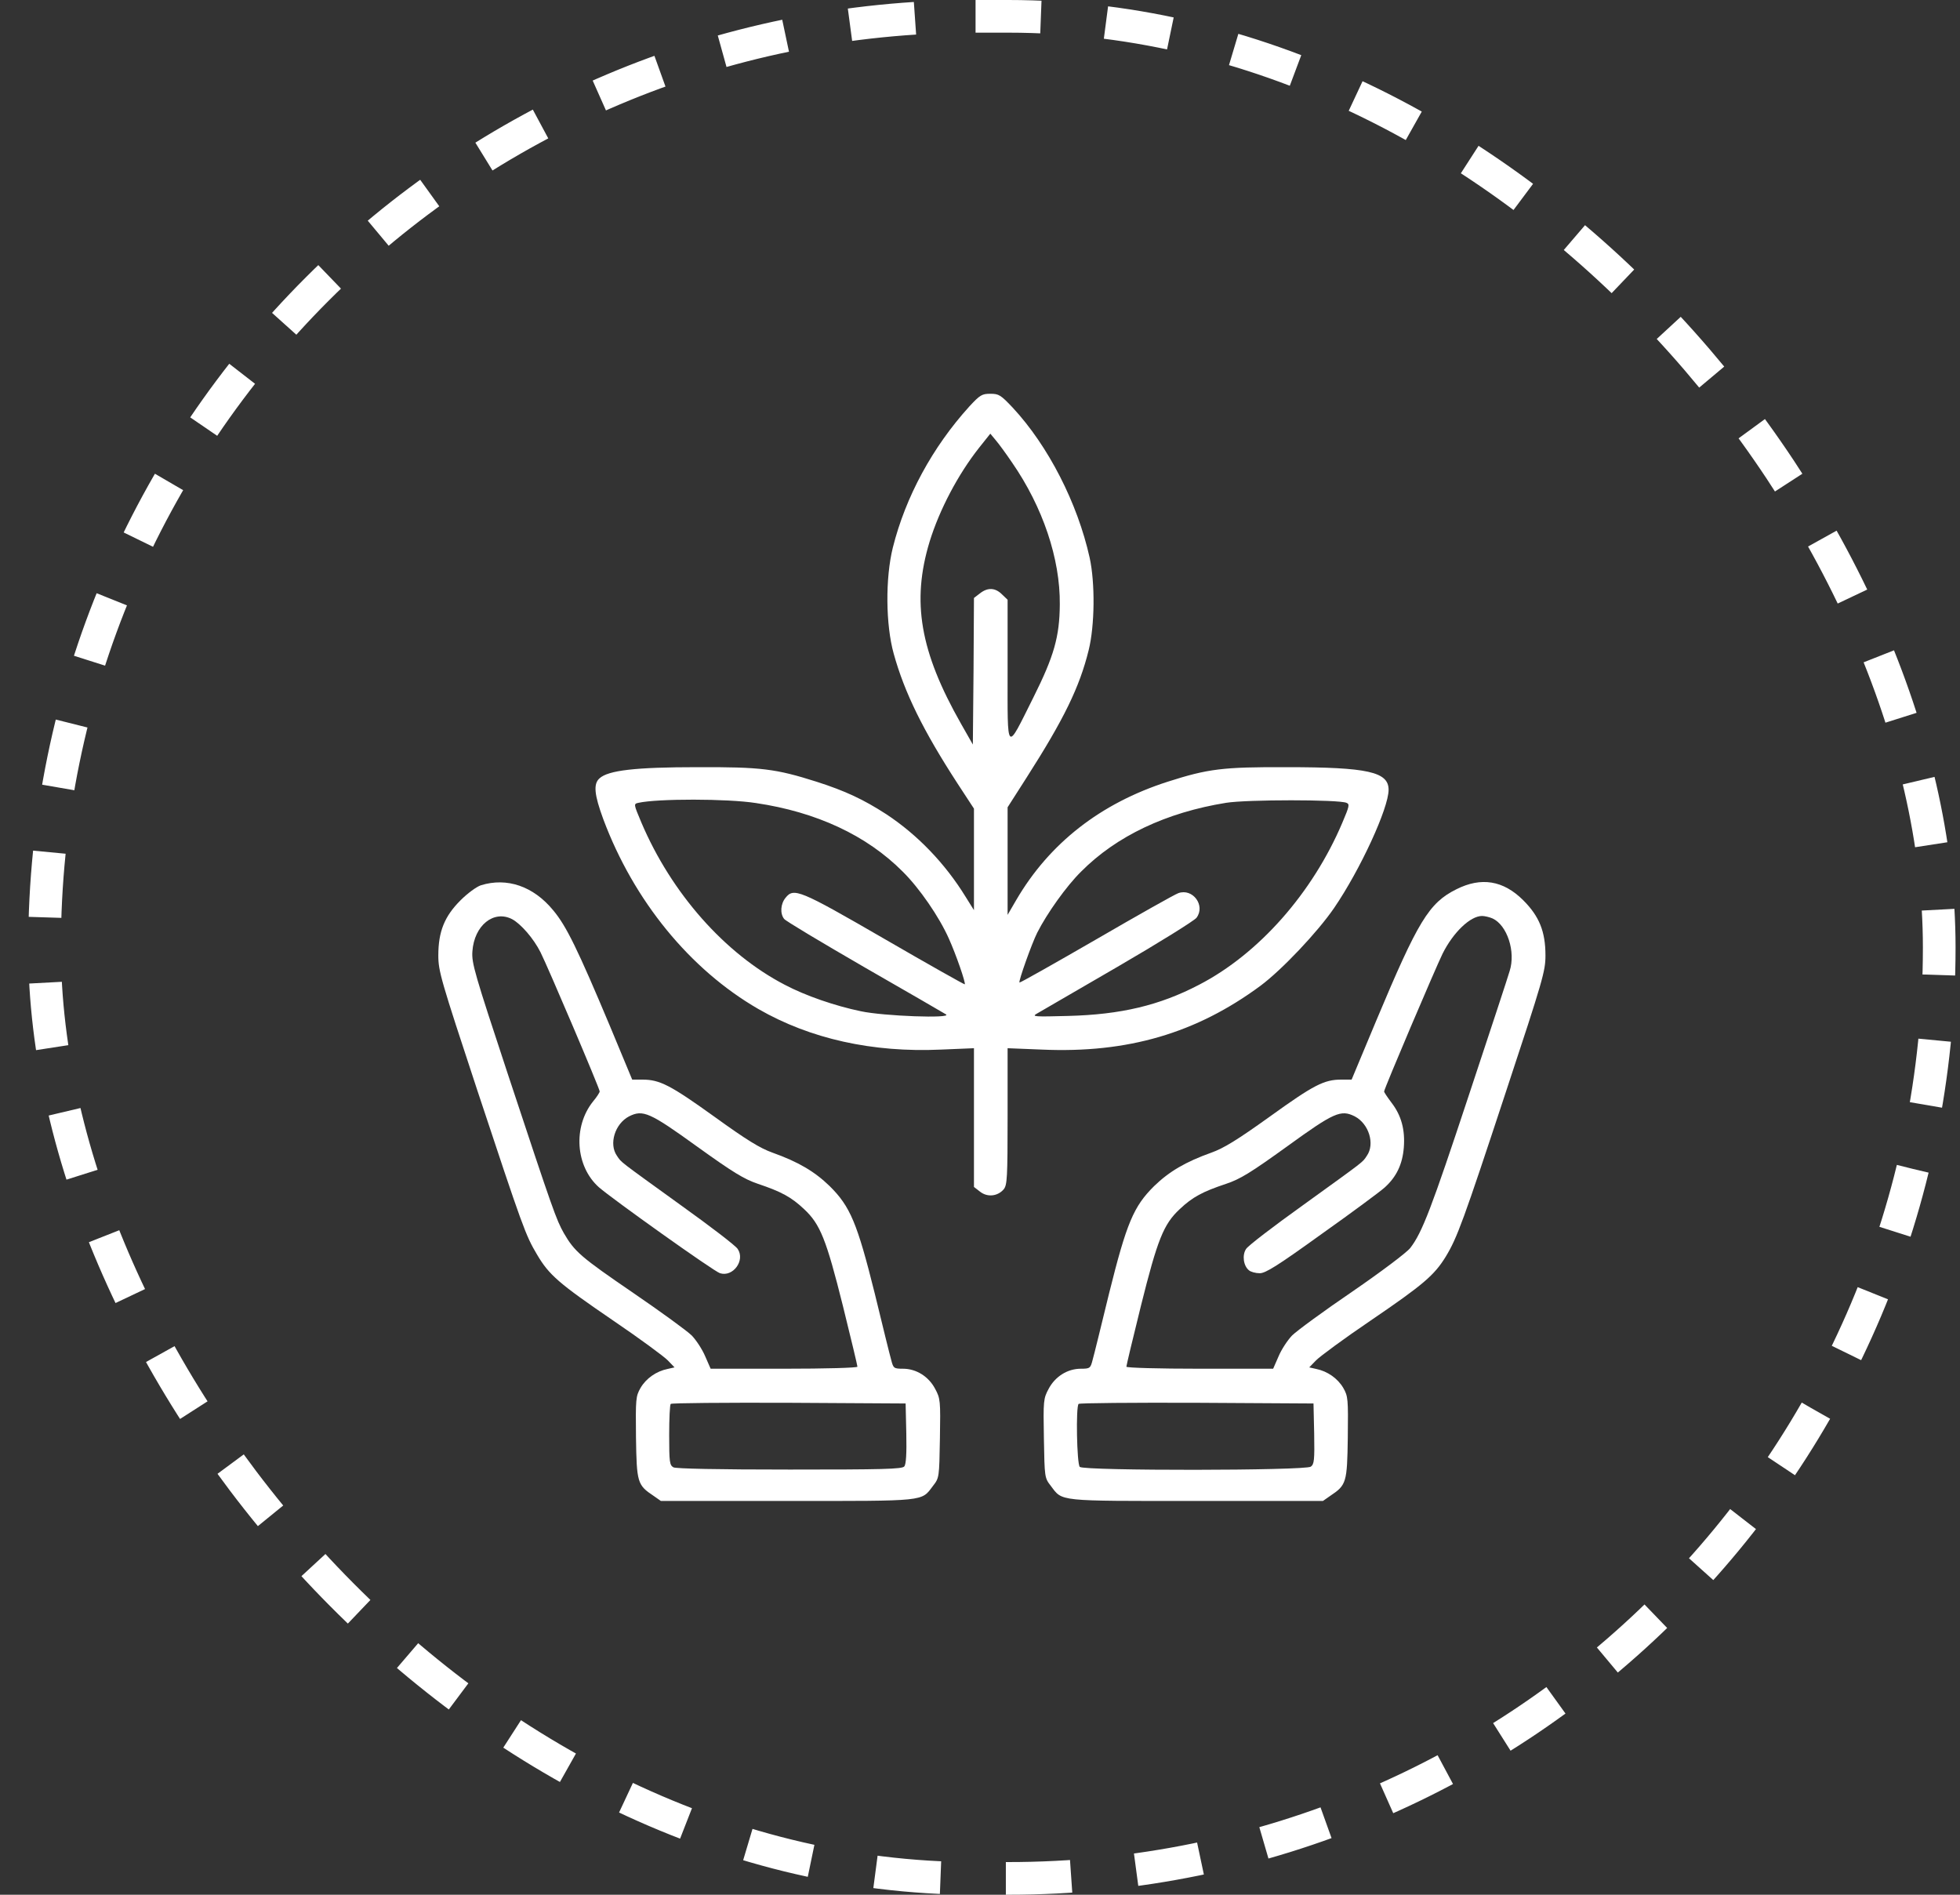 <svg xmlns="http://www.w3.org/2000/svg" width="60" height="58" viewBox="0 0 60 58" fill="none"><rect x="0" y="0" width="60" height="58" fill="#333333" stroke="none"/><rect x="1.364" y="0.5" width="58" height="57" rx="28.5" stroke="white" stroke-dasharray="2 2"></rect><g clip-path="url(#clip0_1_192)"><path d="M29.671 12.445C28.546 13.687 27.723 15.203 27.332 16.761C27.099 17.7 27.112 19.127 27.359 20.012C27.689 21.206 28.265 22.372 29.308 23.978L29.815 24.753V26.311V27.861L29.562 27.456C28.93 26.427 28.08 25.549 27.133 24.925C26.433 24.472 25.877 24.211 24.999 23.93C23.744 23.532 23.305 23.477 21.342 23.484C19.456 23.484 18.619 23.58 18.351 23.827C18.159 23.998 18.193 24.328 18.468 25.076C19.401 27.573 21.123 29.679 23.215 30.887C24.8 31.799 26.707 32.225 28.807 32.129L29.815 32.087V34.207V36.334L30.001 36.478C30.227 36.657 30.543 36.622 30.728 36.403C30.831 36.272 30.845 36.06 30.845 34.173V32.087L31.894 32.129C34.522 32.245 36.621 31.628 38.59 30.173C39.242 29.686 40.333 28.534 40.841 27.793C41.643 26.619 42.508 24.739 42.508 24.177C42.508 23.628 41.877 23.484 39.386 23.484C37.431 23.477 36.985 23.532 35.743 23.93C33.692 24.589 32.127 25.81 31.112 27.546L30.845 28.005V26.359V24.712L31.428 23.8C32.56 22.029 33.047 21.042 33.328 19.896C33.513 19.148 33.527 17.845 33.356 17.069C32.985 15.402 32.093 13.653 31.002 12.479C30.632 12.088 30.577 12.054 30.316 12.054C30.062 12.054 30.001 12.088 29.671 12.445ZM30.982 14.16C31.922 15.519 32.457 17.104 32.443 18.503C32.436 19.491 32.265 20.088 31.634 21.35C30.79 23.038 30.845 23.1 30.845 20.541V18.359L30.673 18.194C30.467 17.988 30.234 17.975 29.994 18.167L29.815 18.304L29.802 20.548L29.781 22.791L29.418 22.153C28.162 19.944 27.901 18.414 28.457 16.582C28.759 15.601 29.328 14.524 29.966 13.714L30.316 13.275L30.481 13.474C30.57 13.577 30.797 13.886 30.982 14.16ZM23.14 24.582C24.992 24.856 26.529 25.57 27.634 26.681C28.148 27.189 28.752 28.067 29.047 28.732C29.267 29.22 29.568 30.091 29.534 30.132C29.52 30.139 28.409 29.515 27.071 28.739C24.464 27.23 24.299 27.168 24.046 27.484C23.895 27.669 23.874 27.964 24.004 28.129C24.046 28.19 25.15 28.849 26.454 29.604C27.757 30.352 28.882 31.003 28.958 31.051C29.164 31.182 27.05 31.106 26.351 30.955C25.562 30.791 24.663 30.482 24.025 30.146C22.186 29.192 20.553 27.34 19.634 25.179C19.394 24.609 19.394 24.609 19.545 24.575C20.128 24.445 22.262 24.445 23.14 24.582ZM41.218 24.575C41.321 24.616 41.307 24.678 41.094 25.179C40.182 27.333 38.535 29.199 36.704 30.146C35.496 30.777 34.309 31.058 32.697 31.099C31.668 31.127 31.579 31.12 31.736 31.031C31.832 30.976 32.944 30.331 34.206 29.597C35.469 28.863 36.559 28.184 36.628 28.094C36.909 27.717 36.511 27.182 36.072 27.34C35.969 27.374 34.837 28.012 33.561 28.753C32.278 29.494 31.222 30.091 31.208 30.077C31.174 30.036 31.585 28.883 31.75 28.554C32.052 27.957 32.649 27.12 33.095 26.681C34.179 25.59 35.702 24.87 37.534 24.575C38.172 24.472 40.978 24.472 41.218 24.575Z" fill="white"></path><path d="M14.722 27.099C14.591 27.141 14.31 27.346 14.098 27.559C13.61 28.046 13.418 28.513 13.418 29.247C13.418 29.727 13.494 29.988 14.612 33.377C16.012 37.603 16.087 37.809 16.437 38.399C16.808 39.03 17.102 39.284 18.77 40.423C19.579 40.972 20.334 41.528 20.444 41.644L20.649 41.857L20.437 41.905C20.094 41.974 19.778 42.193 19.607 42.488C19.463 42.742 19.456 42.817 19.469 44.004C19.49 45.383 19.511 45.459 20.005 45.788L20.231 45.946H24.1C28.388 45.946 28.196 45.967 28.56 45.486C28.752 45.239 28.752 45.232 28.773 44.032C28.793 42.872 28.786 42.811 28.628 42.516C28.43 42.138 28.052 41.898 27.641 41.898C27.366 41.898 27.346 41.884 27.284 41.637C27.243 41.5 27.016 40.574 26.776 39.586C26.241 37.439 26.028 36.931 25.397 36.307C24.937 35.861 24.437 35.566 23.648 35.284C23.263 35.147 22.852 34.893 21.864 34.18C20.526 33.219 20.197 33.048 19.668 33.048H19.353L18.674 31.415C17.686 29.062 17.336 28.341 16.931 27.861C16.327 27.127 15.518 26.852 14.722 27.099ZM15.675 28.136C15.943 28.279 16.334 28.726 16.547 29.151C16.766 29.583 18.358 33.322 18.358 33.411C18.358 33.439 18.269 33.583 18.152 33.72C17.535 34.495 17.617 35.703 18.331 36.341C18.729 36.691 21.864 38.927 22.042 38.975C22.44 39.099 22.817 38.584 22.584 38.234C22.529 38.138 21.747 37.541 20.848 36.897C18.9 35.49 19.03 35.593 18.886 35.38C18.632 35.017 18.825 34.399 19.257 34.173C19.682 33.96 19.888 34.049 21.342 35.099C22.44 35.888 22.776 36.094 23.202 36.238C23.915 36.478 24.224 36.643 24.615 37.013C25.109 37.473 25.294 37.939 25.802 39.97C26.049 40.965 26.248 41.802 26.248 41.836C26.248 41.871 25.26 41.898 24.004 41.898H21.754L21.589 41.521C21.5 41.308 21.315 41.027 21.178 40.883C21.041 40.745 20.231 40.156 19.387 39.579C17.782 38.481 17.59 38.317 17.26 37.747C17.027 37.329 16.945 37.109 15.545 32.876C14.53 29.803 14.434 29.48 14.461 29.123C14.516 28.328 15.113 27.847 15.675 28.136ZM27.744 43.881C27.757 44.498 27.737 44.828 27.682 44.889C27.62 44.972 27.016 44.985 24.176 44.985C21.946 44.985 20.704 44.958 20.615 44.917C20.499 44.848 20.485 44.766 20.485 43.929C20.485 43.428 20.505 42.996 20.533 42.975C20.553 42.948 22.186 42.934 24.148 42.941L27.723 42.962L27.744 43.881Z" fill="white"></path><path d="M44.58 27.223C43.743 27.642 43.413 28.183 42.13 31.243L41.376 33.048H41.06C40.532 33.048 40.216 33.212 38.872 34.18C37.877 34.893 37.465 35.147 37.081 35.284C36.292 35.566 35.791 35.861 35.331 36.307C34.7 36.931 34.488 37.439 33.953 39.586C33.712 40.574 33.486 41.5 33.445 41.637C33.383 41.884 33.362 41.898 33.088 41.898C32.676 41.898 32.299 42.138 32.1 42.516C31.942 42.811 31.935 42.872 31.956 44.032C31.977 45.232 31.977 45.239 32.169 45.486C32.532 45.967 32.34 45.946 36.628 45.946H40.498L40.724 45.788C41.218 45.459 41.239 45.383 41.259 44.004C41.273 42.817 41.266 42.742 41.122 42.488C40.95 42.193 40.635 41.974 40.292 41.905L40.079 41.857L40.285 41.644C40.395 41.528 41.149 40.972 41.959 40.423C43.571 39.325 43.907 39.037 44.257 38.468C44.607 37.891 44.792 37.391 46.103 33.411C47.235 29.988 47.31 29.727 47.31 29.247C47.31 28.513 47.118 28.046 46.631 27.559C46.02 26.948 45.341 26.839 44.58 27.223ZM45.691 28.115C46.137 28.321 46.405 29.13 46.213 29.727C46.171 29.878 45.609 31.586 44.964 33.528C43.818 36.993 43.537 37.727 43.173 38.2C43.07 38.337 42.275 38.934 41.396 39.538C40.518 40.135 39.688 40.745 39.551 40.883C39.414 41.027 39.228 41.308 39.139 41.521L38.974 41.898H36.731C35.469 41.898 34.481 41.871 34.481 41.836C34.481 41.802 34.68 40.965 34.927 39.97C35.434 37.939 35.62 37.473 36.114 37.013C36.505 36.643 36.813 36.478 37.534 36.238C37.966 36.094 38.288 35.895 39.393 35.099C40.841 34.049 41.047 33.96 41.472 34.173C41.904 34.399 42.096 35.017 41.842 35.38C41.698 35.593 41.829 35.49 39.88 36.897C38.981 37.541 38.199 38.138 38.144 38.234C38.021 38.42 38.062 38.749 38.234 38.886C38.288 38.934 38.439 38.975 38.563 38.975C38.741 38.975 39.105 38.749 40.456 37.775C41.376 37.123 42.247 36.478 42.391 36.348C42.748 36.025 42.933 35.641 42.974 35.127C43.016 34.584 42.899 34.145 42.597 33.754C42.474 33.59 42.371 33.439 42.371 33.411C42.371 33.329 43.949 29.624 44.161 29.192C44.491 28.533 45.012 28.039 45.369 28.039C45.451 28.039 45.595 28.074 45.691 28.115ZM40.23 43.888C40.244 44.697 40.23 44.821 40.127 44.896C39.962 45.02 33.177 45.027 33.054 44.903C32.965 44.814 32.93 43.057 33.019 42.975C33.04 42.948 34.673 42.934 36.635 42.941L40.209 42.962L40.23 43.888Z" fill="white"></path></g><defs><clipPath id="clip0_1_192"><rect width="35.127" height="35.127" fill="white" transform="translate(12.801 11.437)"></rect></clipPath></defs></svg>